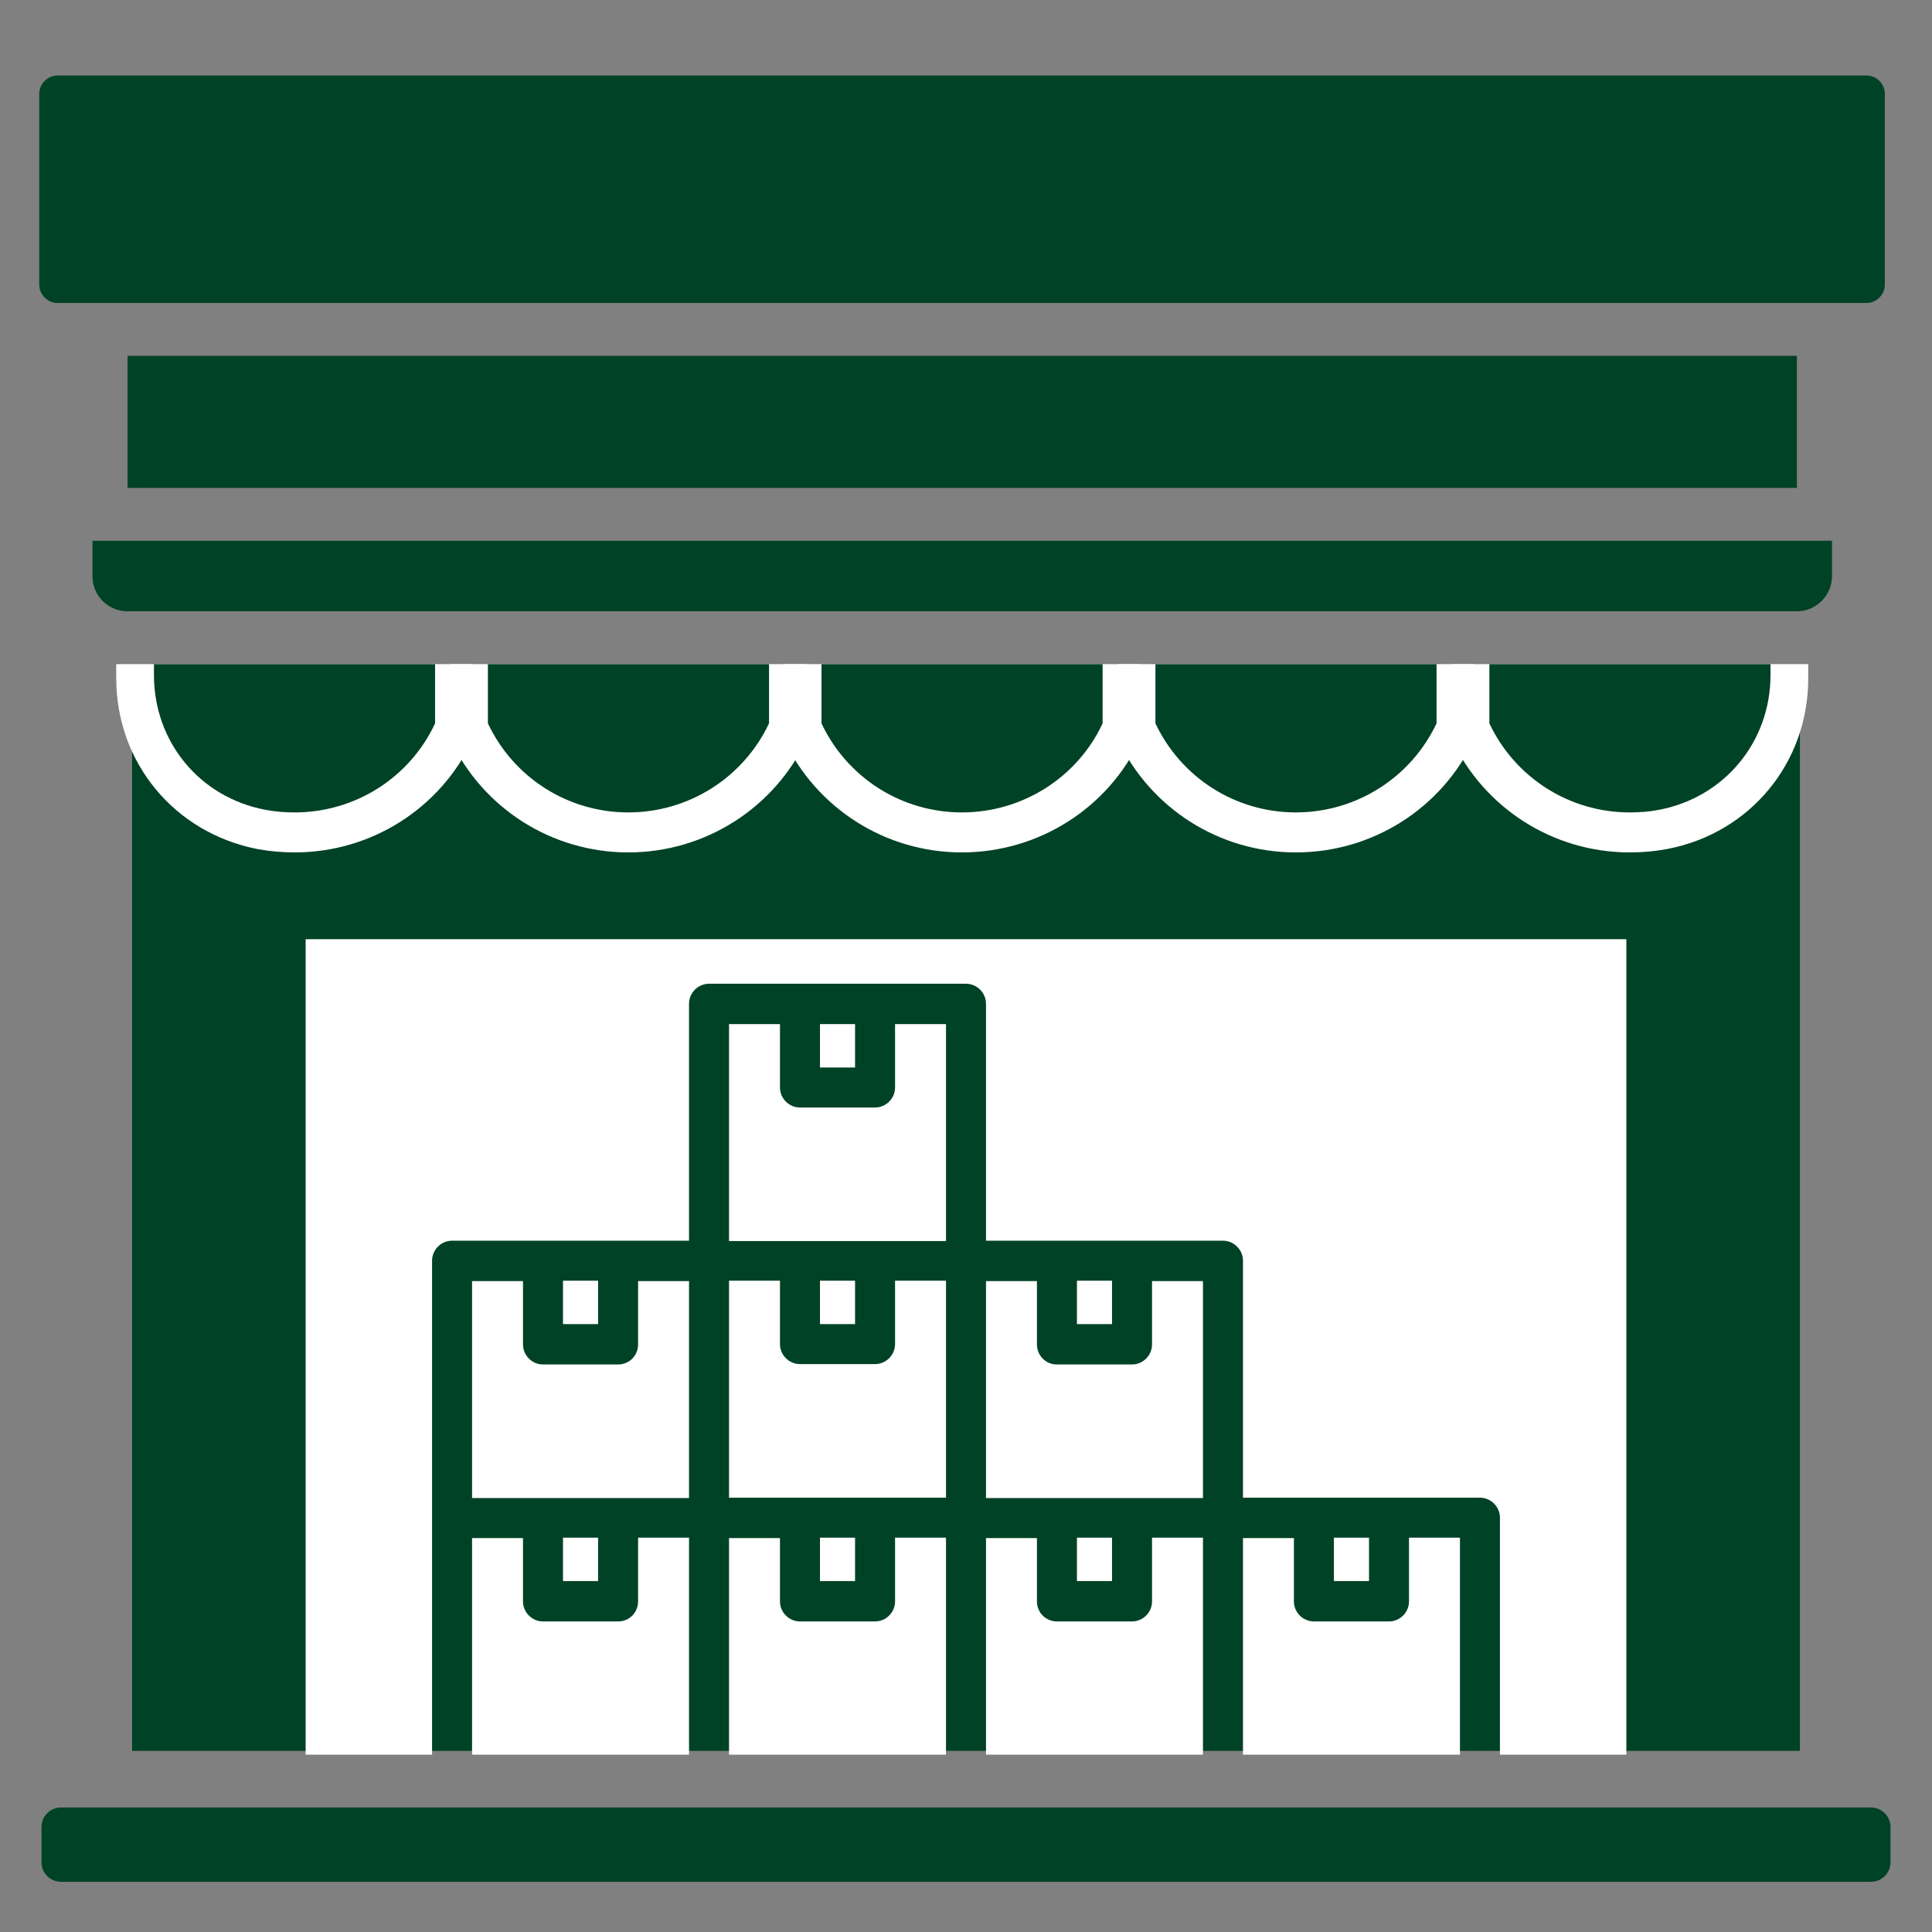 <svg xmlns="http://www.w3.org/2000/svg" xmlns:xlink="http://www.w3.org/1999/xlink" id="Layer_1" x="0px" y="0px" viewBox="0 0 512 512" style="enable-background:new 0 0 512 512;" xml:space="preserve"><rect x="0" y="0" width="512" height="512" fill="#808080" stroke="none"/><style type="text/css">	.st0{fill-rule:evenodd;clip-rule:evenodd;fill:#004226;}	.st1{fill-rule:evenodd;clip-rule:evenodd;fill:#FFFFFF;}</style><rect x="35" y="176.6" class="st0" width="442" height="287.4"></rect><g>	<path class="st1" d="M237.2,339.4h13.5v57.5h-57.5v-57.5h13.5v16.8c0,2.9,2.4,5.3,5.3,5.3h19.9c2.9,0,5.3-2.4,5.3-5.3V339.4z"></path>	<rect x="217.3" y="407.5" class="st1" width="9.3" height="11.5"></rect>	<rect x="149.2" y="339.4" class="st1" width="9.3" height="11.5"></rect>	<rect x="217.3" y="339.4" class="st1" width="9.3" height="11.5"></rect>	<path class="st1" d="M237.2,288.2c0,2.9-2.4,5.3-5.3,5.3H212c-2.9,0-5.3-2.4-5.3-5.3v-16.8h-13.5v57.5h57.5v-57.5h-13.5V288.2z"></path>	<path class="st1" d="M169.1,356.3c0,2.9-2.3,5.3-5.3,5.3h-19.9c-2.9,0-5.3-2.4-5.3-5.3v-16.8h-13.5V397h57.5v-57.5h-13.5V356.3z"></path>	<path class="st1" d="M169.1,424.4c0,2.9-2.3,5.3-5.3,5.3h-19.9c-2.9,0-5.3-2.4-5.3-5.3v-16.8h-13.5V465h57.5v-57.5h-13.5V424.4z"></path>	<rect x="149.2" y="407.5" class="st1" width="9.3" height="11.5"></rect>	<path class="st1" d="M237.2,424.4c0,2.9-2.4,5.3-5.3,5.3H212c-2.9,0-5.3-2.4-5.3-5.3v-16.8h-13.5V465h57.5v-57.5h-13.5V424.4z"></path>	<path class="st1" d="M373.4,424.4c0,2.9-2.4,5.3-5.3,5.3h-19.9c-2.9,0-5.3-2.4-5.3-5.3v-16.8h-13.5V465h57.5v-57.5h-13.5  L373.4,424.4z"></path>	<rect x="353.5" y="407.5" class="st1" width="9.3" height="11.5"></rect>	<rect x="285.4" y="339.4" class="st1" width="9.3" height="11.5"></rect>	<rect x="217.3" y="271.4" class="st1" width="9.3" height="11.5"></rect>	<path class="st1" d="M81,465h33.5V334.1c0-2.9,2.4-5.3,5.3-5.3h62.8V266c0-2.9,2.4-5.3,5.3-5.3H256c2.9,0,5.3,2.4,5.3,5.3v62.8  h62.8c2.9,0,5.3,2.4,5.3,5.3v62.8h62.8c2.9,0,5.3,2.4,5.3,5.3V465H431V248.9H81V465z"></path>	<path class="st1" d="M305.3,424.4c0,2.9-2.4,5.3-5.3,5.3h-19.9c-3,0-5.3-2.4-5.3-5.3v-16.8h-13.5V465h57.5v-57.5h-13.5L305.3,424.4  z"></path>	<rect x="285.4" y="407.5" class="st1" width="9.3" height="11.5"></rect>	<path class="st1" d="M305.3,356.3c0,2.9-2.4,5.3-5.3,5.3h-19.9c-3,0-5.3-2.4-5.3-5.3v-16.8h-13.5V397h57.5v-57.5h-13.5L305.3,356.3  z"></path></g><g>	<path class="st0" d="M15.3,80.3h479.3c2.7,0,4.9-2.2,4.9-4.9V24.9c0-2.7-2.2-4.9-4.9-4.9H15.3c-2.7,0-4.9,2.2-4.9,4.9v50.5  C10.4,78.1,12.6,80.3,15.3,80.3z"></path>	<rect x="33.8" y="94.3" class="st0" width="442.4" height="35"></rect>	<g>		<g>			<path class="st1" d="M441.8,225c22-4.2,37.4-22.8,37.4-45.2V176h-94.5v19.9c8.6,18.3,26.9,30,47.2,30    C435.3,225.9,438.6,225.6,441.8,225L441.8,225z"></path>		</g>		<g>			<path class="st1" d="M390.7,195.9V176h-94.5v19.9c8.6,18.3,26.9,30,47.2,30C363.8,225.9,382.1,214.2,390.7,195.9L390.7,195.9z"></path>		</g>		<g>			<path class="st1" d="M302.2,195.9V176h-94.5v19.9c8.6,18.3,26.9,30,47.2,30S293.7,214.2,302.2,195.9L302.2,195.9z"></path>		</g>		<g>			<path class="st1" d="M213.8,195.9V176h-94.5v19.9c8.6,18.3,26.9,30,47.2,30S205.2,214.2,213.8,195.9L213.8,195.9z"></path>		</g>		<g>			<path class="st1" d="M68.2,225c3.2,0.6,6.6,0.9,9.9,0.9c20.3,0,38.7-11.7,47.2-30V176H30.8v3.7C30.8,202.1,46.2,220.7,68.2,225    L68.2,225z"></path>		</g>	</g>	<g>		<g>			<path class="st0" d="M439.7,214.6c17.3-3.3,29.5-18,29.5-35.7V176h-74.5v15.7c6.8,14.4,21.2,23.6,37.2,23.6    C434.6,215.3,437.2,215.1,439.7,214.6L439.7,214.6z"></path>		</g>		<g>			<path class="st0" d="M380.7,191.7V176h-74.5v15.7c6.8,14.4,21.2,23.6,37.2,23.6S373.9,206.1,380.7,191.7L380.7,191.7z"></path>		</g>		<g>			<path class="st0" d="M292.2,191.7V176h-74.5v15.7c6.8,14.4,21.2,23.6,37.2,23.6S285.5,206.1,292.2,191.7L292.2,191.7z"></path>		</g>		<g>			<path class="st0" d="M203.8,191.7V176h-74.5v15.7c6.8,14.4,21.2,23.6,37.2,23.6S197,206.1,203.8,191.7L203.8,191.7z"></path>		</g>		<g>			<path class="st0" d="M70.3,214.6c2.6,0.5,5.2,0.7,7.8,0.7c16,0,30.5-9.2,37.2-23.6V176H40.8v2.9    C40.8,196.6,52.9,211.3,70.3,214.6L70.3,214.6z"></path>		</g>	</g>	<path class="st0" d="M485.5,152.7v-9.4h-461v9.4c0,5.2,4.2,9.3,9.3,9.3h442.4C481.3,162,485.5,157.8,485.5,152.7L485.5,152.7z"></path></g><path class="st0" d="M11,493.5v-9.3c0-2.9,2.3-5.2,5.2-5.2h479.6c2.9,0,5.2,2.3,5.2,5.2v9.3c0,2.9-2.3,5.2-5.2,5.2H16.2 C13.3,498.7,11,496.4,11,493.5z"></path></svg>
